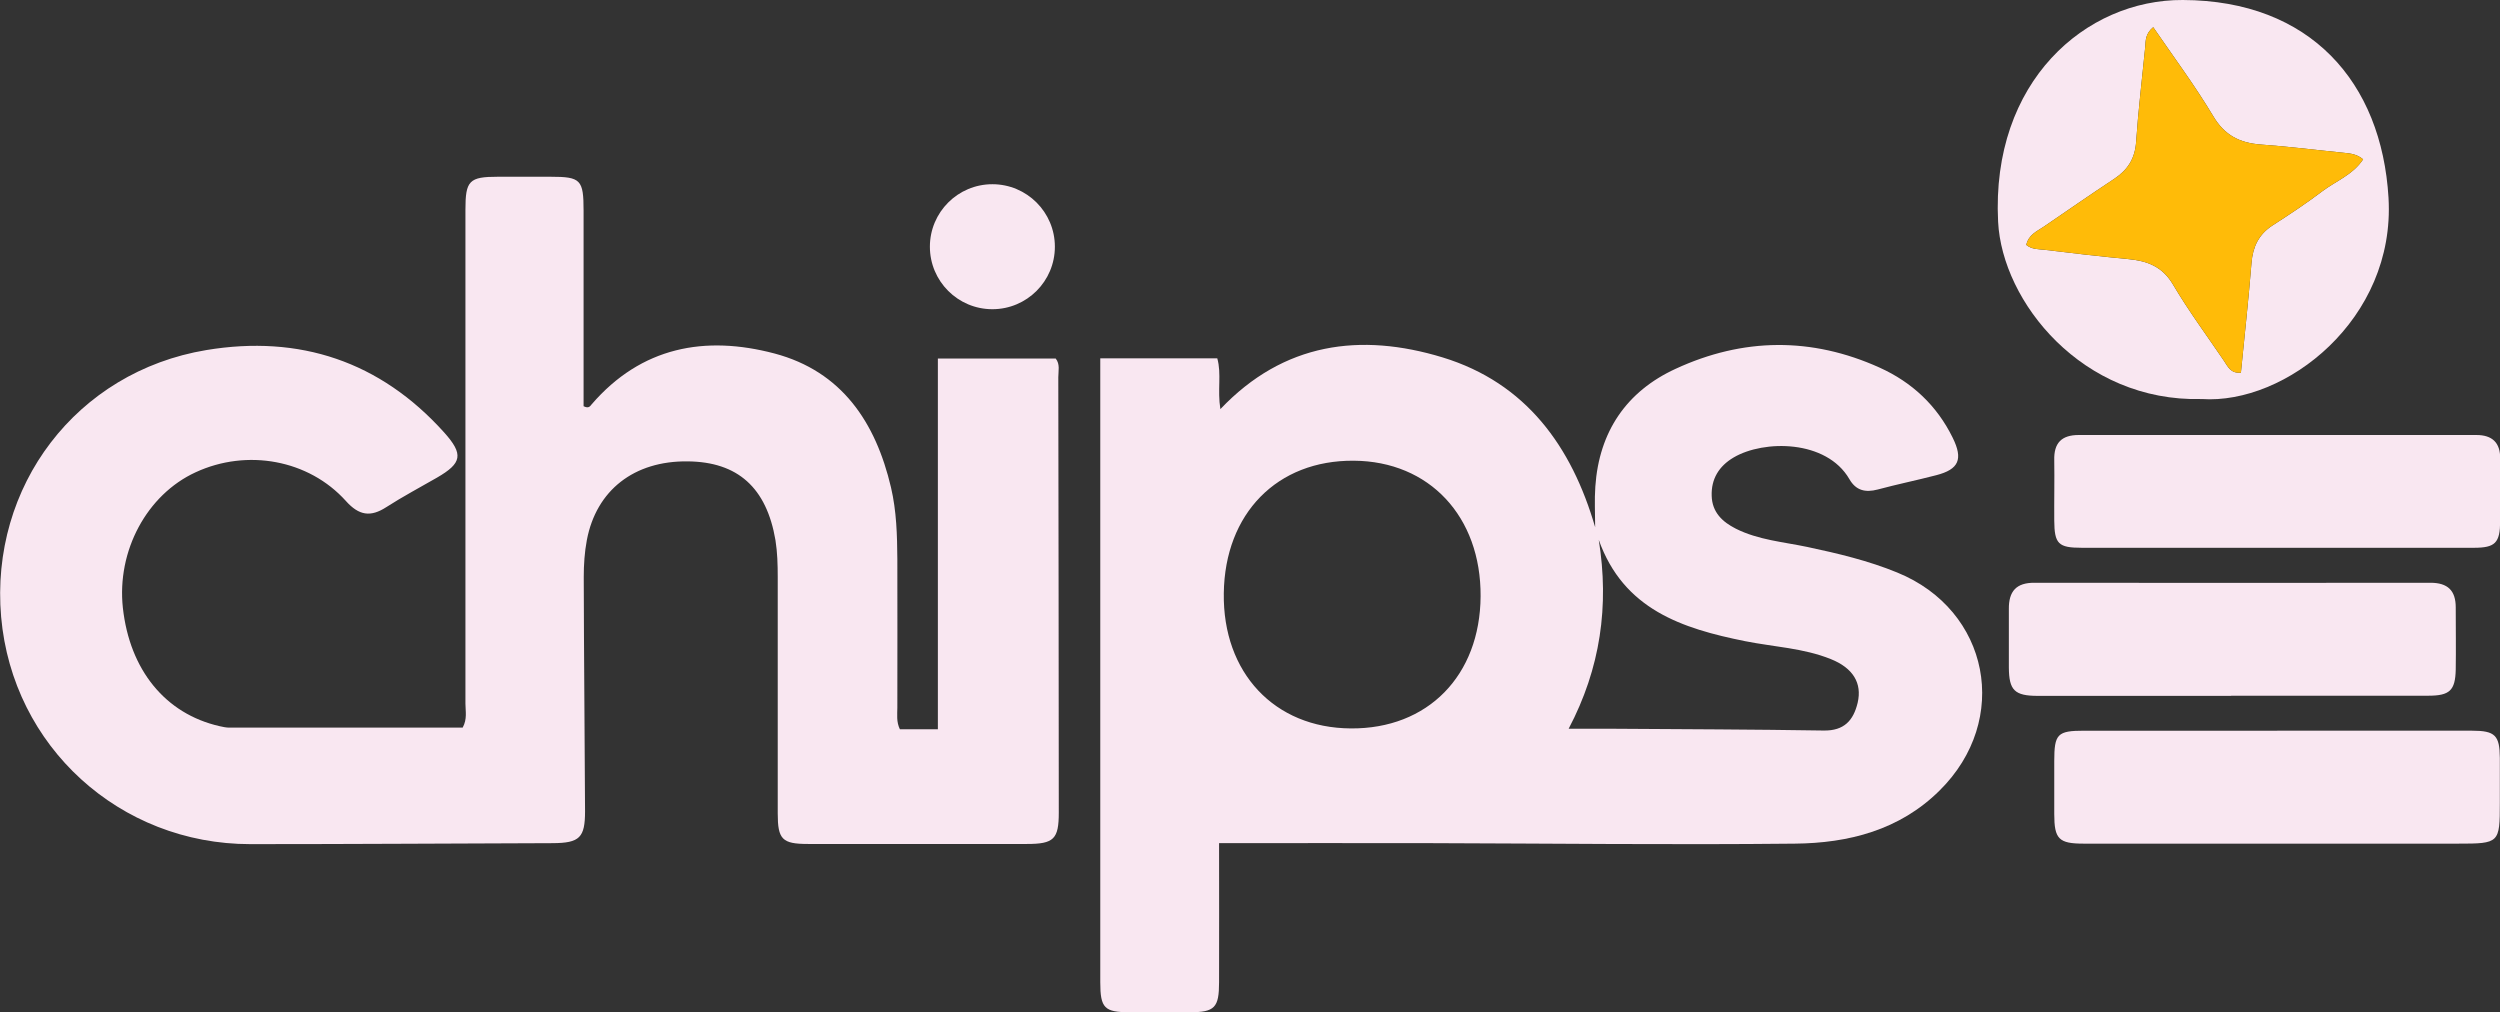 <?xml version="1.0" encoding="UTF-8"?><svg id="Layer_2" xmlns="http://www.w3.org/2000/svg" viewBox="0 0 153.62 62.21"><rect x="0" y="0" width="153.62" height="62.21" fill="#333333" stroke="none"/><defs><style>.cls-1{fill-rule:evenodd;}.cls-1,.cls-2{fill:#f9e7f1;}.cls-3{fill:#ffbb08;}</style></defs><g id="Layer_2-2"><path class="cls-2" d="M55.29,44.81h2.34v-22.78h7.24c.28.35.16.77.16,1.15.02,8.92.02,17.83.03,26.75,0,1.63-.3,1.93-1.96,1.93-4.48,0-8.96,0-13.44,0-1.6,0-1.87-.28-1.87-1.88,0-4.84,0-9.68,0-14.52,0-.76-.02-1.52-.14-2.27-.55-3.23-2.32-4.81-5.39-4.84-3.29-.04-5.62,1.77-6.2,4.84-.14.74-.19,1.51-.19,2.27.01,4.8.06,9.59.08,14.39,0,1.62-.33,1.95-1.98,1.96-6.2.02-12.4.06-18.59.06-8.03,0-14.61-6-15.31-13.96-.7-8.03,4.62-15.07,12.61-16.4,5.72-.95,10.68.69,14.61,5.06,1.21,1.35,1.1,1.89-.44,2.78-1.04.6-2.1,1.16-3.11,1.81-.97.63-1.68.52-2.48-.37-2.29-2.55-6.09-3.23-9.24-1.77-3,1.38-4.85,4.83-4.47,8.33.42,3.82,2.61,6.51,5.94,7.27.19.04.39.09.59.09,4.79,0,9.58,0,14.35,0,.29-.53.17-1.01.17-1.48,0-10.12,0-20.23,0-30.35,0-1.78.23-2.02,1.99-2.02,1.08,0,2.16,0,3.24,0,1.86,0,2.03.18,2.03,2.09,0,3.64,0,7.28,0,10.92,0,.39,0,.77,0,1.09.32.16.4,0,.5-.12,3.05-3.53,6.96-4.25,11.23-3.12,4.14,1.1,6.22,4.23,7.16,8.23.34,1.45.38,2.93.39,4.41.01,3.04,0,6.08,0,9.12,0,.43-.07.87.16,1.34Z"/><path class="cls-2" d="M116.58,35.18c-1.78-.73-3.64-1.17-5.52-1.57-1.48-.31-3.01-.43-4.39-1.12-.84-.42-1.46-1.02-1.49-2.01-.04-1.05.45-1.84,1.35-2.37,1.85-1.09,5.7-1.1,7.11,1.33.4.7.98.84,1.74.64,1.19-.32,2.41-.57,3.6-.88,1.39-.36,1.66-.98,1.01-2.3-.97-1.98-2.5-3.41-4.49-4.31-4.18-1.89-8.4-1.84-12.53.07-3.03,1.39-4.71,3.87-4.94,7.24-.06.83-.01,1.66-.01,2.5-1.44-4.96-4.24-8.87-9.38-10.44-5.03-1.53-9.76-.92-13.65,3.18-.19-1.17.08-2.17-.19-3.12h-7.19v38.34c0,1.59.26,1.84,1.8,1.84,1.24,0,2.48,0,3.71,0,1.52,0,1.79-.28,1.79-1.84.01-2.8,0-5.6,0-8.55,4.41,0,8.68-.01,12.95,0,7.48.02,14.96.11,22.43.03,3.3-.03,6.44-.83,8.89-3.26,4.4-4.34,3.08-11.09-2.6-13.4ZM83,44.76c-4.69-.03-7.87-3.42-7.8-8.3.06-4.91,3.28-8.19,7.99-8.15,4.64.03,7.82,3.43,7.79,8.33-.03,4.88-3.25,8.16-7.98,8.12ZM114.15,43.18c-.26,1.09-.83,1.73-2.09,1.71-4.31-.07-8.63-.08-12.95-.11h-2.72c1.96-3.72,2.5-7.56,1.85-11.61,1.52,4.28,5.12,5.45,9,6.23,1.75.35,3.57.42,5.26,1.1,1.37.55,1.93,1.48,1.65,2.68Z"/><path class="cls-2" d="M146.77,12.16C146.35,5.04,141.96.03,134.13,0c-5.96-.03-11.79,5-11.35,13.63.25,4.91,5.16,11.08,12.51,10.89,5.15.35,11.92-4.89,11.48-12.36ZM142.69,11.76c-.99.75-2.02,1.43-3.06,2.1-.84.55-1.2,1.31-1.28,2.3-.18,2.25-.43,4.5-.65,6.74-.64.06-.81-.39-1.05-.74-1.05-1.55-2.17-3.06-3.12-4.67-.66-1.12-1.59-1.46-2.76-1.57-1.71-.16-3.42-.36-5.13-.57-.37-.04-.79-.02-1.13-.3.14-.62.64-.83,1.06-1.11,1.45-.99,2.89-1.99,4.36-2.96.82-.55,1.26-1.24,1.33-2.26.13-1.95.37-3.89.56-5.84.03-.39,0-.8.49-1.21,1.27,1.85,2.57,3.6,3.69,5.47.7,1.18,1.63,1.64,2.91,1.74,1.72.12,3.42.34,5.13.51.39.04.79.08,1.17.4-.64.96-1.69,1.34-2.52,1.97Z"/><path class="cls-3" d="M145.21,9.79c-.64.96-1.69,1.34-2.52,1.97-.99.75-2.02,1.43-3.06,2.1-.84.55-1.2,1.31-1.28,2.3-.18,2.25-.43,4.5-.65,6.74-.64.06-.81-.39-1.05-.74-1.05-1.55-2.17-3.06-3.12-4.67-.66-1.12-1.59-1.46-2.76-1.57-1.71-.16-3.42-.36-5.13-.57-.37-.04-.79-.02-1.13-.3.14-.62.64-.83,1.06-1.11,1.45-.99,2.89-1.99,4.36-2.96.82-.55,1.26-1.24,1.33-2.26.13-1.95.37-3.89.56-5.84.03-.39,0-.8.49-1.21,1.27,1.85,2.57,3.6,3.69,5.47.7,1.18,1.63,1.64,2.91,1.74,1.72.12,3.42.34,5.13.51.39.04.79.08,1.17.4Z"/><path class="cls-2" d="M137.09,42.76c-3.95,0-7.91,0-11.86,0-1.44,0-1.78-.34-1.79-1.74-.01-1.2.01-2.4,0-3.6-.01-1.08.45-1.62,1.58-1.61,8.11.01,16.22.01,24.33,0,1.06,0,1.55.48,1.55,1.51,0,1.28.02,2.56,0,3.83-.03,1.28-.37,1.6-1.69,1.6-4.03,0-8.07,0-12.1,0Z"/><path class="cls-2" d="M139.93,44.9c3.99,0,7.99,0,11.98,0,1.41,0,1.69.29,1.7,1.67,0,.92,0,1.84,0,2.76,0,2.48-.03,2.51-2.57,2.51-6.35,0-12.7,0-19.05,0-1.32,0-2.64,0-3.95,0-1.53,0-1.81-.28-1.81-1.82,0-1.08,0-2.16,0-3.24,0-1.69.19-1.88,1.85-1.88,3.95,0,7.91,0,11.86,0Z"/><path class="cls-2" d="M139.9,33.66c-3.99,0-7.99,0-11.98,0-1.44,0-1.68-.24-1.69-1.67-.01-1.24.02-2.48,0-3.71-.03-1.06.45-1.55,1.5-1.55,8.15,0,16.3,0,24.44,0,.96,0,1.48.46,1.46,1.47-.02,1.28,0,2.56,0,3.83-.01,1.33-.3,1.63-1.62,1.63-4.03,0-8.07,0-12.1,0Z"/><g id="Ellipse_1"><path class="cls-1" d="M60.98,11.32c-2.12,0-3.84,1.72-3.84,3.84s1.72,3.84,3.84,3.84,3.84-1.72,3.84-3.84-1.72-3.84-3.84-3.84Z"/></g></g></svg>